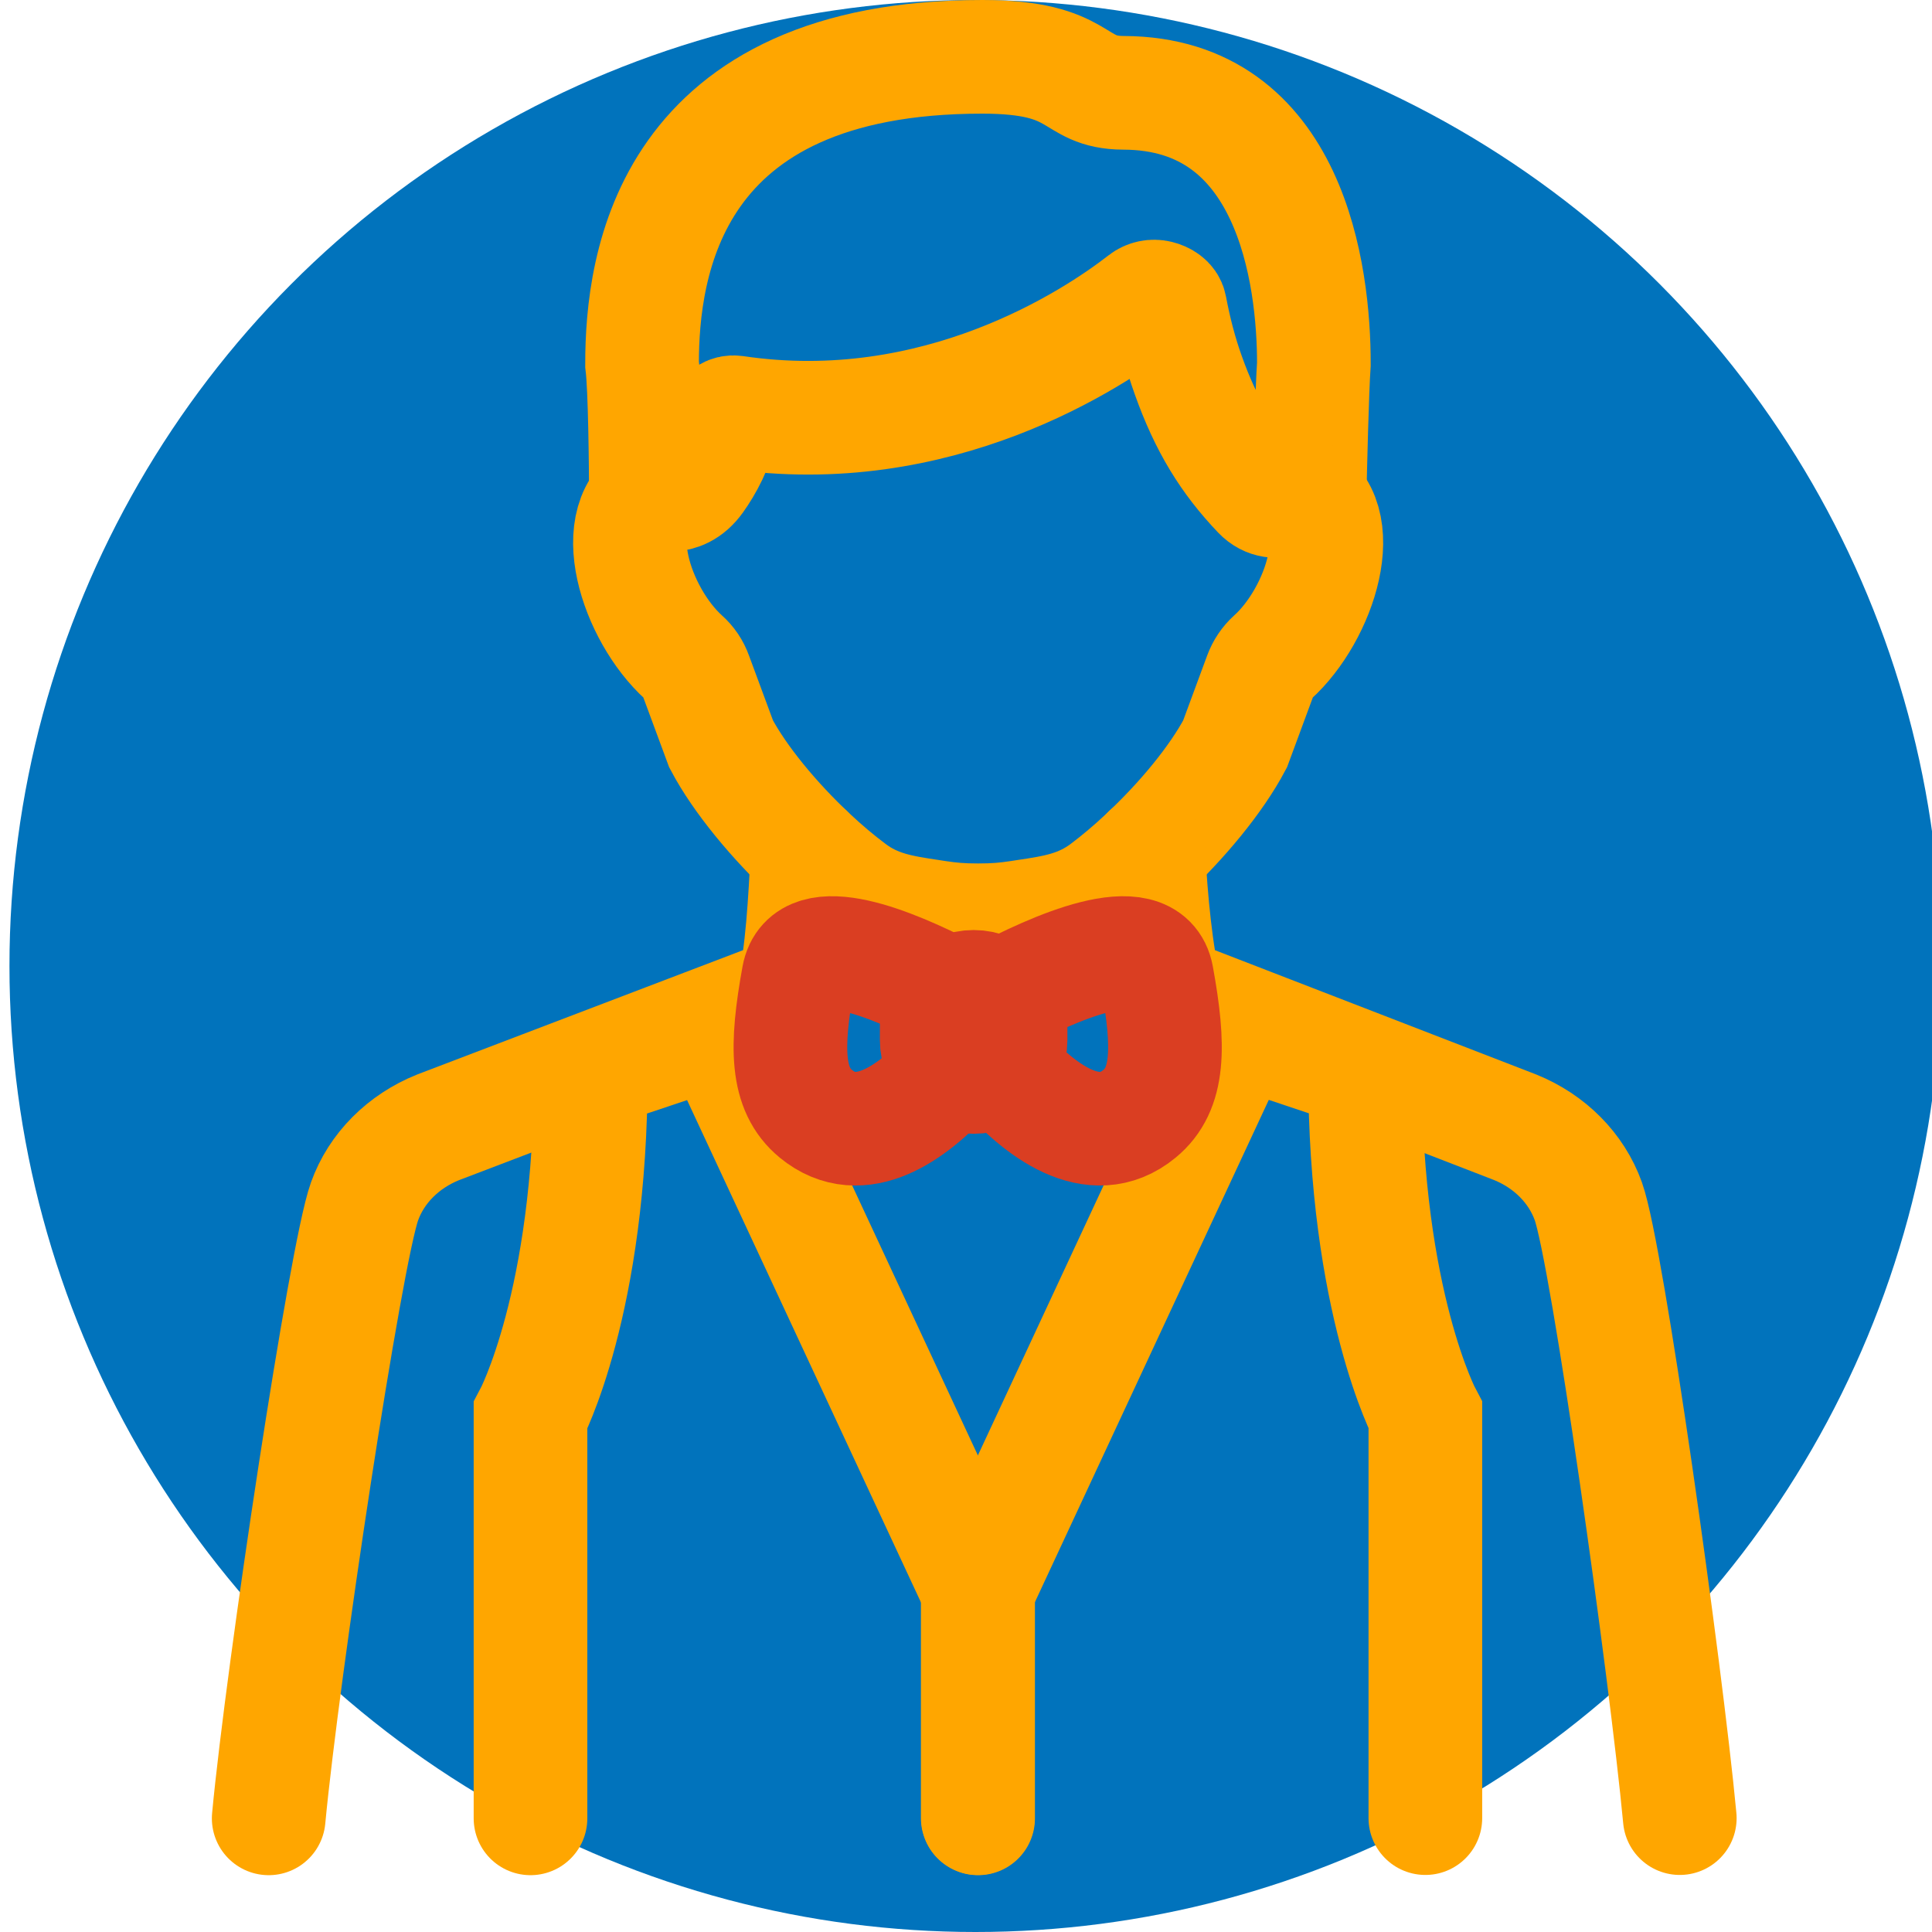 <?xml version="1.0" encoding="utf-8"?>
<svg xmlns="http://www.w3.org/2000/svg" fill="none" height="100%" overflow="visible" preserveAspectRatio="none" style="display: block;" viewBox="0 0 68 68" width="100%">
<g clip-path="url(#clip0_0_1173)" id="2,2">
<circle cx="34.333" cy="34" fill="#0173BC" id="Ellipse 238" r="34"/>
<path d="M18.672 64V49.824C18.672 49.824 20.795 45.855 20.795 37.745C21.699 37.442 25.242 36.257 25.242 36.257L34.426 55.98V64" id="path416" stroke="#FFA600" stroke-linecap="round" stroke-width="4"/>
<path d="M50.168 63.992V49.817C50.168 49.817 48.045 45.847 48.045 37.737C47.141 37.435 43.598 36.249 43.598 36.249L34.414 55.972V63.992" id="path417" stroke="#FFA600" stroke-linecap="round" stroke-width="4"/>
<path d="M46.091 17.567C46.116 16.406 46.18 13.725 46.244 12.813C46.248 9.67 45.434 3.284 39.546 3.267C37.67 3.261 38.194 2 34.579 2C23.514 1.994 22.598 9.328 22.598 12.813C22.704 13.665 22.73 16.315 22.734 17.578" id="path418" stroke="#FFA600" stroke-linecap="round" stroke-width="4"/>
<path d="M34.427 32.391C33.818 32.391 33.468 32.356 32.986 32.285C32.854 32.265 32.773 32.252 32.773 32.252C31.715 32.095 30.837 31.96 29.963 31.298C29.49 30.944 29.017 30.544 28.56 30.116C27.243 28.884 26.036 27.423 25.38 26.183L24.484 23.761C24.399 23.522 24.258 23.311 24.066 23.141C22.382 21.623 21.278 18.18 23.145 17.314C23.145 17.314 23.917 17.721 24.523 16.874C24.851 16.412 25.235 15.742 25.439 14.811C25.482 14.614 25.669 14.484 25.87 14.513C32.986 15.571 38.478 11.941 40.243 10.567C40.392 10.451 40.588 10.411 40.772 10.457C40.955 10.502 41.151 10.617 41.185 10.804C41.343 11.65 41.552 12.445 41.82 13.195C42.452 14.978 43.215 16.204 44.319 17.362C44.925 17.995 45.709 17.314 45.709 17.314C47.577 18.18 46.472 21.623 44.784 23.141C44.596 23.311 44.455 23.522 44.366 23.761L43.471 26.183C42.814 27.425 41.611 28.884 40.29 30.116C39.834 30.544 39.36 30.945 38.891 31.298C38.013 31.96 37.139 32.095 36.081 32.252C36.081 32.252 35.996 32.265 35.868 32.285C35.386 32.356 35.037 32.391 34.427 32.391Z" id="path419" stroke="#FFA600" stroke-linecap="round" stroke-width="4"/>
<path d="M28.426 29.99C28.332 31.718 28.239 33.598 27.919 34.91L15.422 39.677C14.194 40.169 13.247 41.117 12.829 42.289C12.16 44.157 9.947 58.804 9.457 64" id="path420" stroke="#FFA600" stroke-linecap="round" stroke-width="4"/>
<path d="M59.123 63.992C58.633 58.786 56.573 44.144 55.904 42.28C55.486 41.114 54.548 40.171 53.333 39.678L41.015 34.912C40.691 33.6 40.512 31.72 40.418 29.992" id="path421" stroke="#FFA600" stroke-linecap="round" stroke-width="4"/>
<path d="M33.327 34.925C31.416 33.939 28.41 32.685 28.103 34.373C27.647 36.865 27.669 38.341 28.717 39.202C30.299 40.501 32.128 39.144 33.382 37.778" id="path413" stroke="#DA3E22" stroke-linecap="round" stroke-width="4"/>
<path d="M35.164 35.099C37.032 34.101 40.395 32.583 40.72 34.373C41.176 36.865 41.154 38.341 40.106 39.202C38.473 40.546 36.567 39.046 35.313 37.636" id="path414" stroke="#DA3E22" stroke-linecap="round" stroke-width="4"/>
<path d="M34.269 37.906C33.548 37.906 32.969 37.324 32.969 36.606V36.034C32.969 35.316 33.548 34.734 34.269 34.734C34.985 34.734 35.569 35.316 35.569 36.034V36.606C35.569 37.324 34.985 37.906 34.269 37.906Z" id="path415" stroke="#DA3E22" stroke-linecap="round" stroke-width="4"/>
</g>
<defs>
<clipPath id="clip0_0_1173">
<rect fill="white" height="68" width="68"/>
</clipPath>
</defs>
</svg>